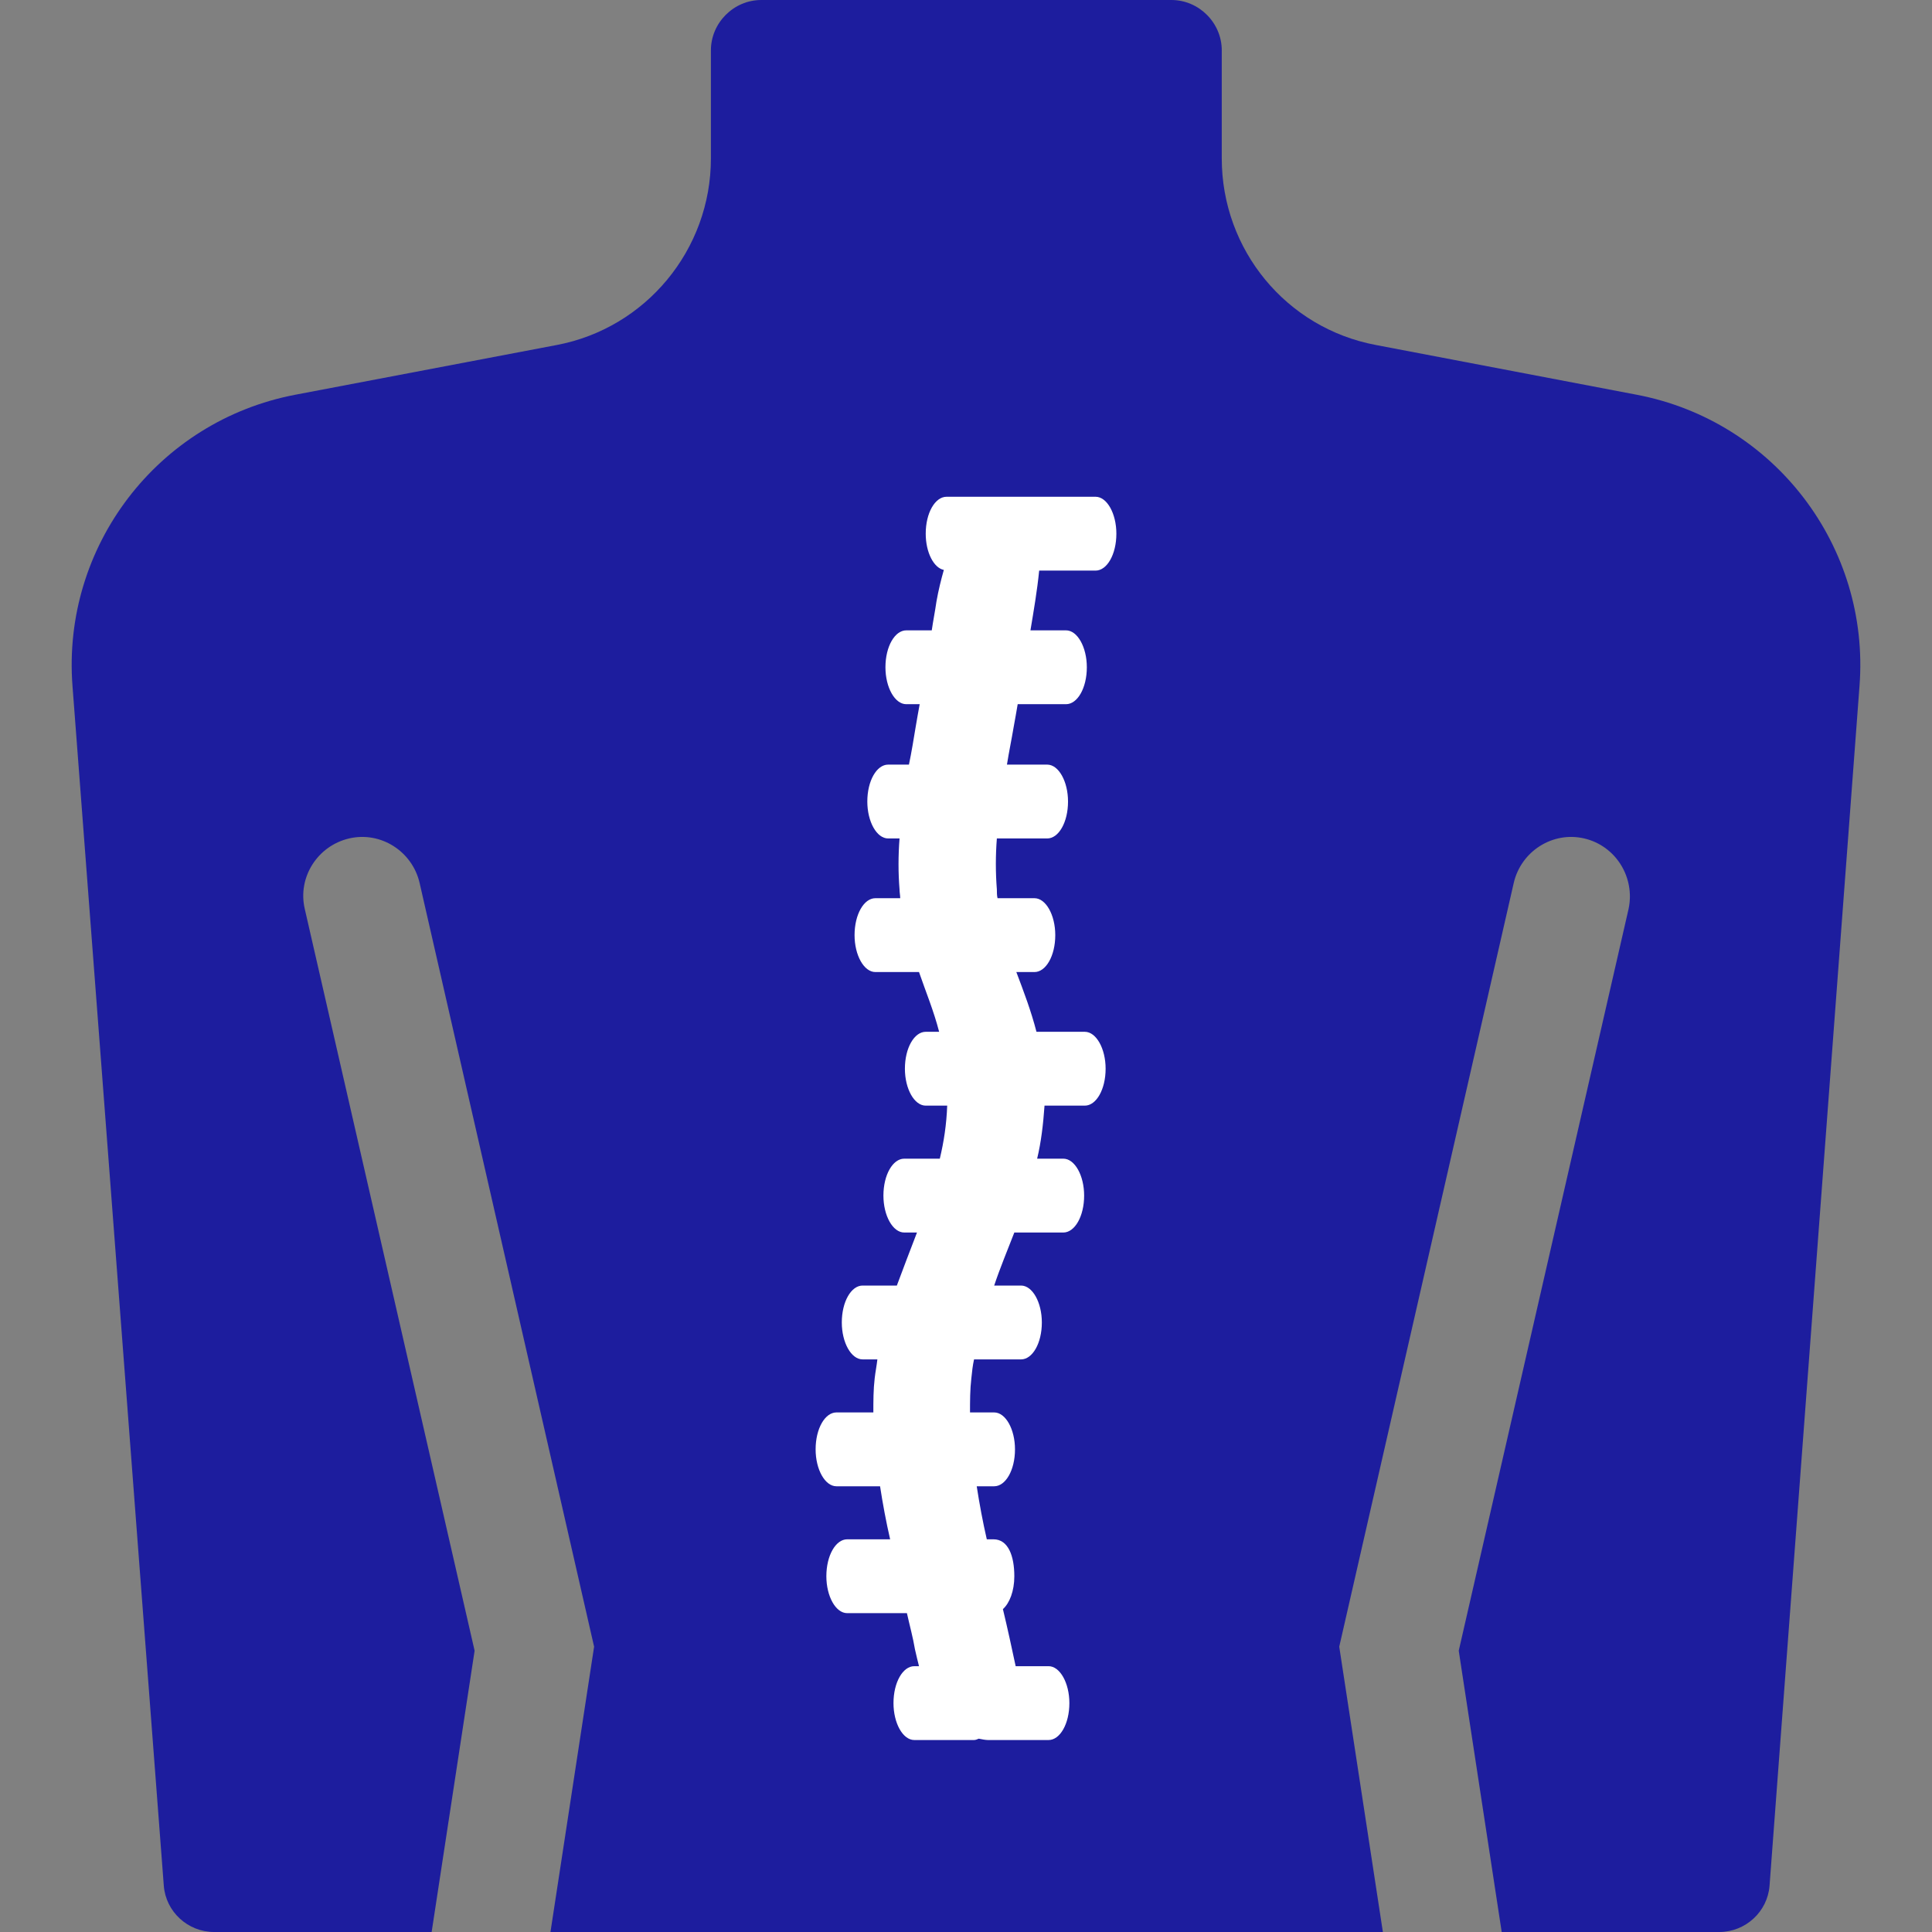 <?xml version="1.0" encoding="utf-8"?>
<!-- Generator: Adobe Illustrator 22.0.1, SVG Export Plug-In . SVG Version: 6.00 Build 0)  -->
<svg version="1.1" id="Capa_1" xmlns="http://www.w3.org/2000/svg" xmlns:xlink="http://www.w3.org/1999/xlink" x="0px" y="0px"
	 viewBox="0 0 287.8 287.8" style="enable-background:new 0 0 287.8 287.8;" xml:space="preserve">
<rect x="0" y="0" width="287.8" height="287.8" fill="#808080" stroke="none"/>
<style type="text/css">
	.st0{fill:#1D1D9E;}
	.st1{fill:#FFFFFF;}
</style>
<path class="st0" d="M243.8,58.8L205,51.4c-13.4-2.5-23-14.2-23-27.8V7.5c0-4.1-3.4-7.5-7.5-7.5h-61.1c-4.1,0-7.5,3.4-7.5,7.5v16.1
	c0,13.6-9.7,25.3-23,27.8L44,58.8c-20.5,3.9-34.8,22.6-33.2,43.4l13.6,178.7c0.3,3.9,3.6,6.9,7.5,6.9h32.4l6.4-41.9L45.4,135.4
	c-1.1-4.7,1.9-9.4,6.6-10.5s9.4,1.9,10.5,6.6l26,113.8L82,287.8h124l-6.5-42.5l26-113.8c1.1-4.7,5.8-7.7,10.5-6.6s7.6,5.8,6.6,10.5
	l-25.3,110.5l6.4,41.9h32.4c3.9,0,7.2-3,7.5-6.9L277,102.2C278.6,81.4,264.3,62.7,243.8,58.8z"/>
<g>
	<path class="st1" d="M137.9,79.5c0,2.8,1.2,5.1,2.7,5.4c-0.4,1.4-0.8,3-1.1,4.7c-0.2,1.4-0.5,2.9-0.7,4.3H135
		c-1.7,0-3.1,2.4-3.1,5.5c0,3,1.4,5.5,3.1,5.5h2c-0.2,1.1-0.4,2.2-0.6,3.4c-0.3,1.8-0.6,3.7-1,5.6h-3.1c-1.7,0-3.1,2.4-3.1,5.5
		c0,3,1.4,5.5,3.1,5.5h1.7c-0.2,2.6-0.2,5.1,0,7.6c0,0.4,0.1,0.9,0.1,1.3h-3.7c-1.7,0-3.1,2.4-3.1,5.5c0,3,1.4,5.5,3.1,5.5h6.5
		c1,2.9,2.2,5.8,3,8.9h-2c-1.7,0-3.1,2.4-3.1,5.5c0,3,1.4,5.5,3.1,5.5h3.2c-0.1,2.8-0.5,5.4-1.1,7.9h-5.3c-1.7,0-3.1,2.4-3.1,5.5
		c0,3,1.4,5.5,3.1,5.5h1.9c-1,2.6-2,5.2-3,7.9h-5.1c-1.7,0-3.1,2.4-3.1,5.5c0,3,1.4,5.5,3.1,5.5h2.2c-0.1,0.9-0.3,1.9-0.4,2.8
		c-0.2,1.7-0.2,3.4-0.2,5.1h-5.5c-1.7,0-3.1,2.4-3.1,5.5l0,0c0,3,1.4,5.5,3.1,5.5h6.5c0.4,2.6,0.9,5.3,1.5,7.9h-6.4
		c-1.7,0-3.1,2.4-3.1,5.5c0,3,1.4,5.5,3.1,5.5h8.9c0,0,0,0,0,0c0.4,1.8,0.9,3.6,1.2,5.4c0.2,0.9,0.4,1.7,0.6,2.5h-0.7
		c-1.7,0-3.1,2.4-3.1,5.5c0,3,1.4,5.5,3.1,5.5h8.9c0.2,0,0.5-0.1,0.7-0.2c0.5,0.1,1,0.2,1.4,0.2h0.1h5.6h3.3c1.7,0,3.1-2.4,3.1-5.5
		c0-3-1.4-5.5-3.1-5.5h-4.9c-0.6-2.8-1.2-5.6-1.9-8.5c1-0.9,1.7-2.7,1.7-4.9c0-3-0.9-5.5-3.1-5.5h-1c-0.6-2.6-1.1-5.3-1.5-7.9h2.6
		c1.7,0,3.1-2.4,3.1-5.5l0,0c0-3-1.4-5.5-3.1-5.5h-3.6c0-1.7,0-3.4,0.2-5.1c0.1-1,0.2-1.9,0.4-2.8h7c1.7,0,3.1-2.4,3.1-5.5
		c0-3-1.4-5.5-3.1-5.5h-4c0.9-2.7,2-5.3,3-7.9h7.3c1.7,0,3.1-2.4,3.1-5.5c0-3-1.4-5.5-3.1-5.5h-3.9c0.6-2.5,0.9-5.1,1.1-7.9h6
		c1.7,0,3.1-2.4,3.1-5.5c0-3-1.4-5.5-3.1-5.5h-7.2c-0.8-3.1-1.9-6-3-8.9h2.7c1.7,0,3.1-2.4,3.1-5.5c0-3-1.4-5.5-3.1-5.5h-5.5
		c-0.1-0.4-0.1-0.9-0.1-1.3c-0.2-2.5-0.2-5.1,0-7.6h7.5c1.7,0,3.1-2.4,3.1-5.5c0-3-1.4-5.5-3.1-5.5H150c0.3-1.9,0.7-3.8,1-5.6
		c0.2-1.1,0.4-2.2,0.6-3.4h7.2c1.7,0,3.1-2.4,3.1-5.5c0-3-1.4-5.5-3.1-5.5h-5.3c0.5-3,1-5.9,1.3-8.9h8.4c1.7,0,3.1-2.4,3.1-5.5
		c0-3-1.4-5.5-3.1-5.5h-7.4h-1.5H151c-0.2,0-0.5,0-0.7,0c-0.1,0-0.3,0-0.4,0H141C139.3,74,137.9,76.4,137.9,79.5L137.9,79.5z"/>
</g>
</svg>

